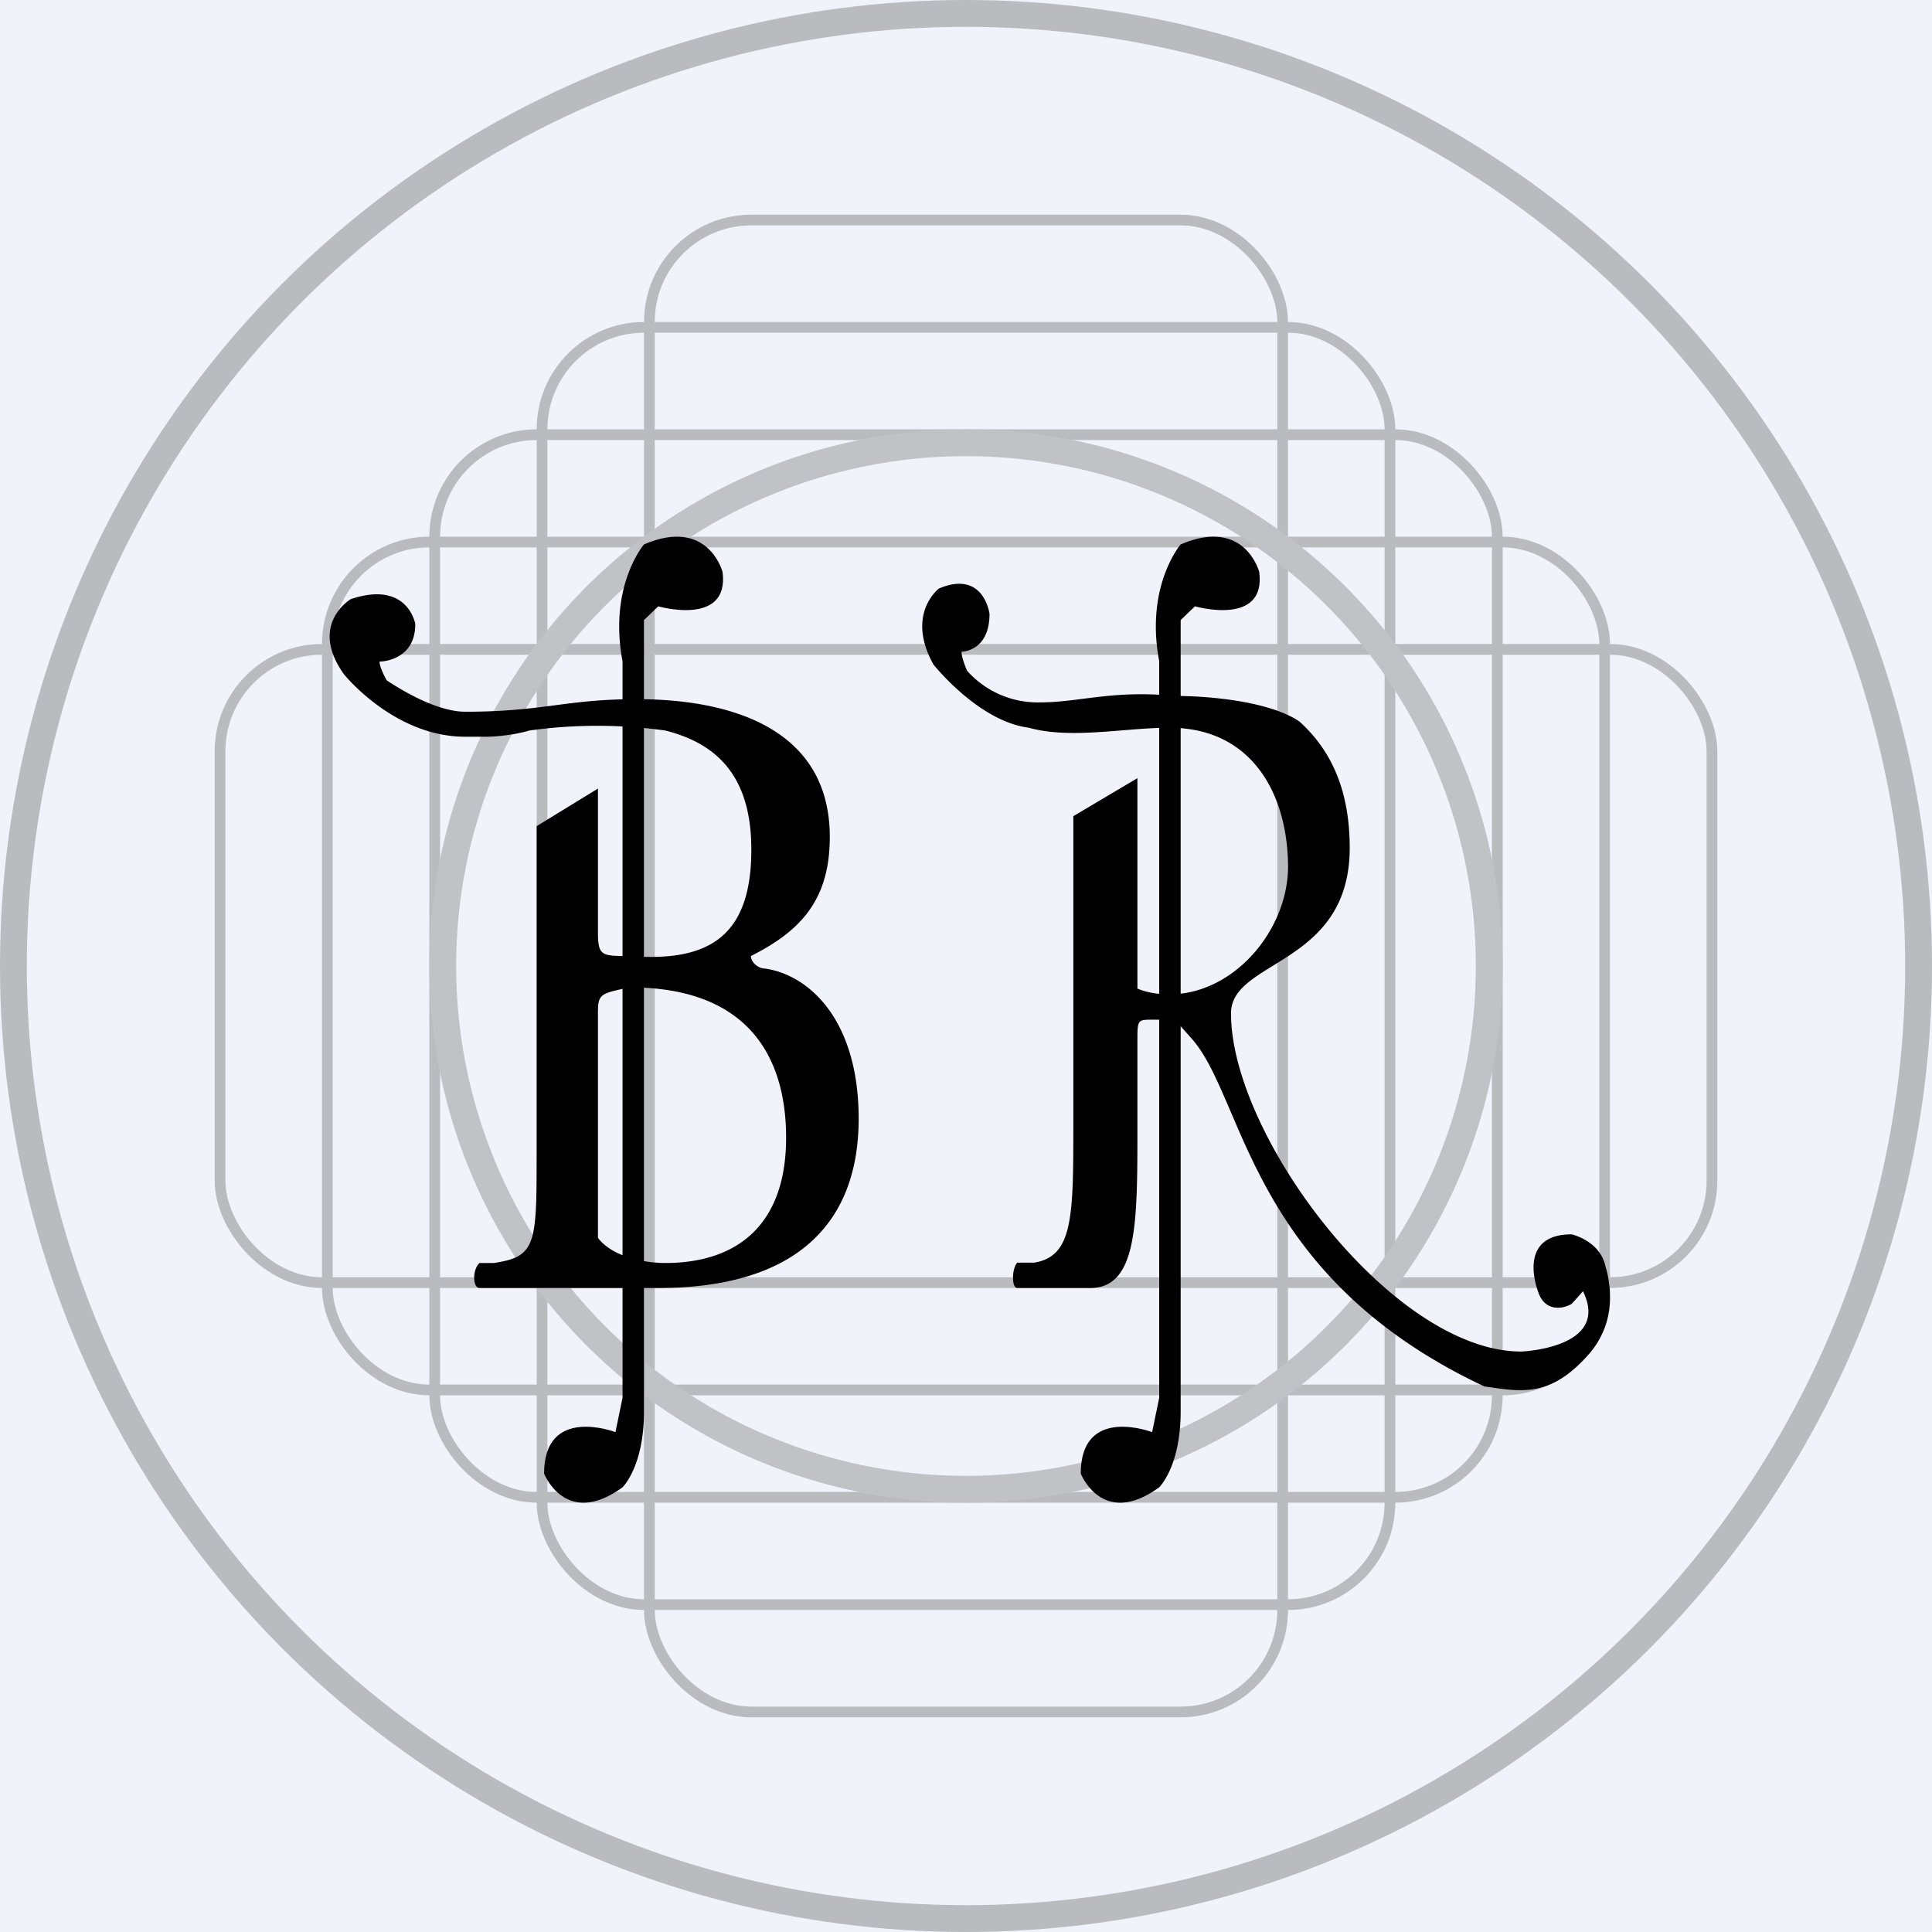 <!-- by TradingView --><svg width="18" height="18" fill="none" xmlns="http://www.w3.org/2000/svg"><path fill="#F0F3FA" d="M0 0h18v18H0z"/><g opacity=".6"><circle cx="9" cy="9" r="8.875" stroke="#969696" stroke-width=".25"/><rect x="3.05" y="5.05" width="11.9" height="7.9" rx=".95" stroke="#969696" stroke-width=".1"/><rect x="2.05" y="6.05" width="13.9" height="5.9" rx=".95" stroke="#969696" stroke-width=".1"/><rect x="4.05" y="4.05" width="9.9" height="9.9" rx=".95" stroke="#969696" stroke-width=".1"/><rect x="5.05" y="3.05" width="7.9" height="11.9" rx=".95" stroke="#969696" stroke-width=".1"/><rect x="6.05" y="2.05" width="5.9" height="13.9" rx=".95" stroke="#969696" stroke-width=".1"/><circle cx="9" cy="9" r="4.875" stroke="#A2A2A2" stroke-width=".25"/></g><path d="M6.133 5.649s.665.192.599-.32c0 0-.133-.514-.732-.257 0 0-.333.385-.2 1.09v6.861l-.066.32s-.665-.256-.665.386c0 0 .2.513.731.128 0 0 .2-.192.2-.705V5.777l.133-.128ZM11.133 5.649s.666.192.599-.32c0 0-.133-.514-.732-.257 0 0-.333.385-.2 1.09v6.861l-.066.32s-.665-.256-.665.386c0 0 .2.513.731.128 0 0 .2-.192.2-.705V5.777l.133-.128Z" fill="#000"/><path d="M5.571 9.432v2.101c.133.175.427.234.627.234.665 0 1.126-.35 1.126-1.168 0-.642-.261-1.4-1.459-1.4-.266.058-.294.058-.294.233ZM7 7.915c0-.7-.337-.992-.802-1.109a4.579 4.579 0 0 0-1.265 0c-.2.058-.399.058-.399.058h-.2c-.665 0-1.13-.583-1.13-.583-.333-.467.066-.7.066-.7.532-.176.599.233.599.233 0 .35-.333.35-.333.35 0 .058.067.175.067.175.266.175.532.292.732.292.732 0 .931-.117 1.596-.117.952 0 1.8.317 1.8 1.284 0 .584-.27.876-.735 1.109 0 .058.067.117.133.117.4.058.871.467.871 1.4C8 11.358 7.462 12 6.131 12H4.468c-.067 0-.067-.175 0-.233H4.6C5 11.708 5 11.592 5 10.717v-3.02l.571-.35v1.327c0 .233.028.233.294.233C6.597 8.965 7 8.732 7 7.915ZM11.469 9.441c0 1.146 1.507 3.151 2.704 3.151 0 0 .837-.031.575-.562 0 0-.052.06-.105.118-.104.06-.261.06-.314-.118 0 0-.209-.53.314-.53 0 0 .262.059.314.295.022.072.043.174.043.29a.788.788 0 0 1-.2.535c-.233.263-.427.33-.627.332-.11.001-.223-.018-.344-.035-2.194-1.032-2.228-2.679-2.726-3.24l-.105-.118c-.052-.059-.157-.059-.262-.059-.135 0-.139.004-.139.181v.831c0 .884 0 1.488-.44 1.488h-.68c-.052 0-.052-.177 0-.236h.157c.366-.059.366-.427.366-1.31v-2.85l.597-.354v1.96s.109.054.296.054c.61 0 1.107-.606 1.107-1.188 0-.648-.314-1.296-1.107-1.296-.412 0-.916.11-1.308 0-.47-.06-.889-.59-.889-.59-.261-.471.052-.707.052-.707.419-.177.471.236.471.236 0 .353-.261.353-.261.353 0 .06.052.177.052.177a.88.88 0 0 0 .68.295c.366 0 .68-.118 1.256-.06.366 0 .897.06 1.159.237.261.235.47.589.47 1.178 0 1.101-1.106 1.04-1.106 1.542Z" fill="#000"/></svg>